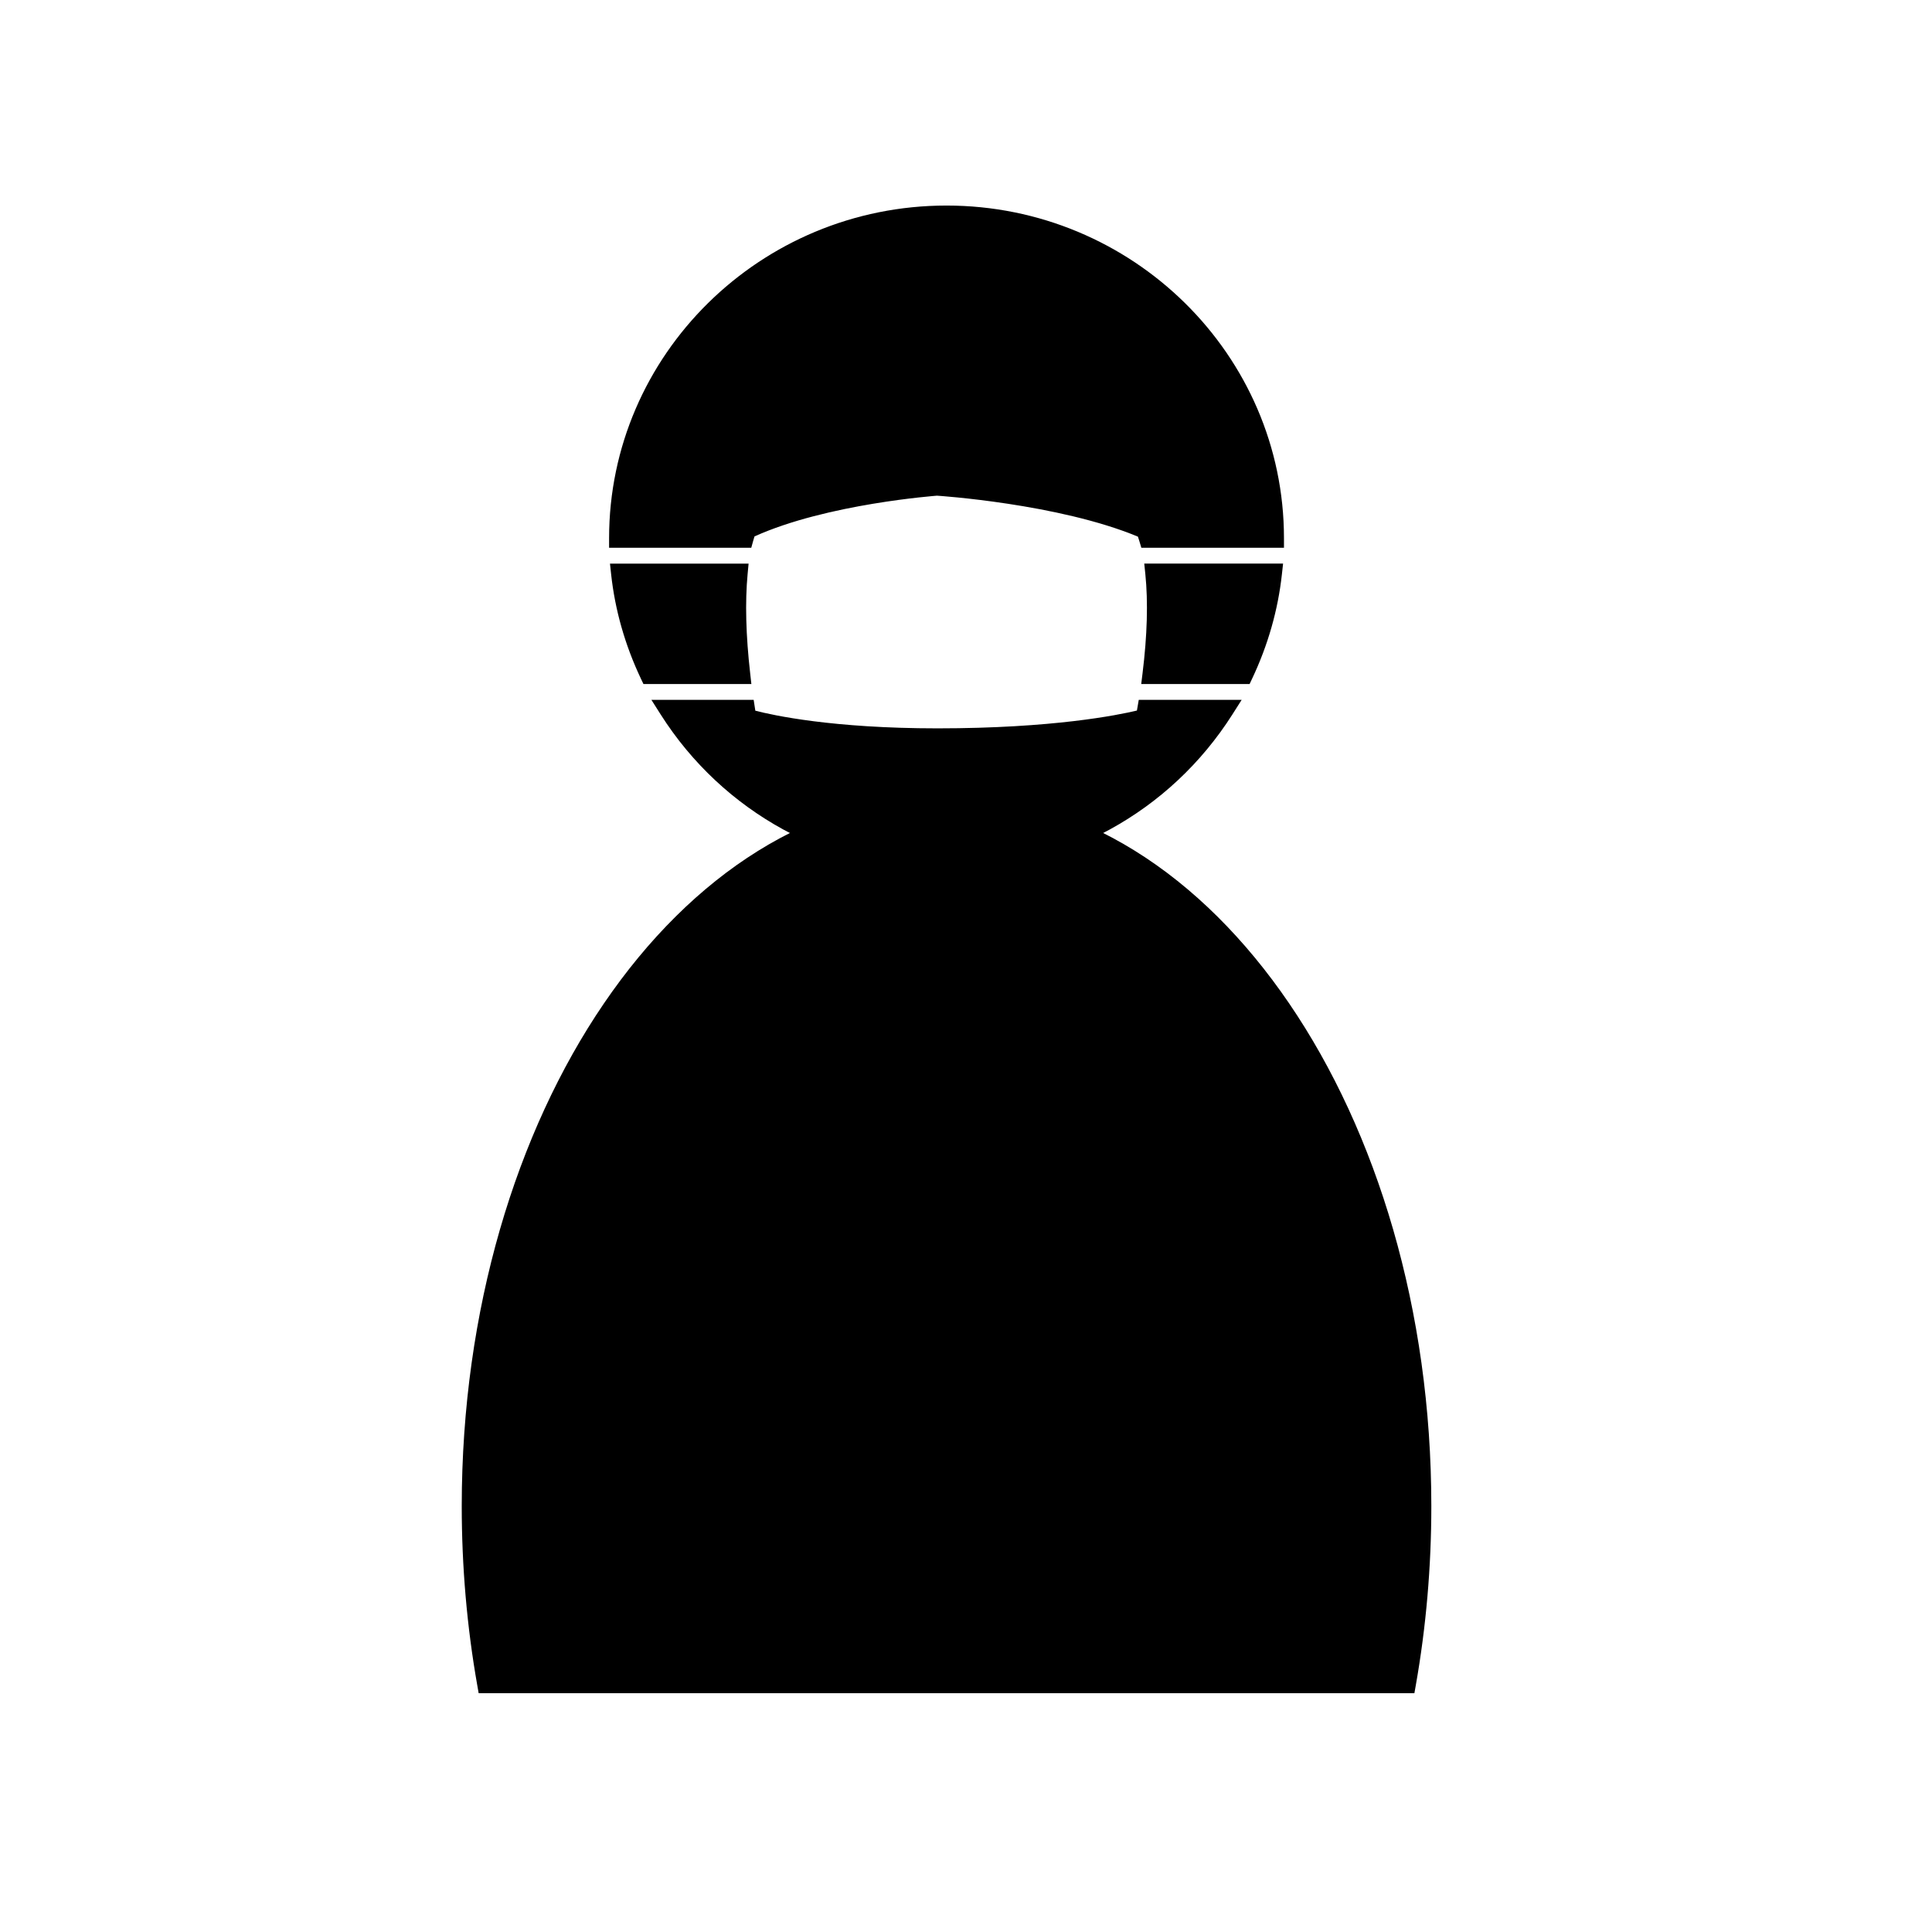 <?xml version="1.0" encoding="UTF-8"?>
<!-- Uploaded to: SVG Repo, www.svgrepo.com, Generator: SVG Repo Mixer Tools -->
<svg fill="#000000" width="800px" height="800px" version="1.1" viewBox="144 144 512 512" xmlns="http://www.w3.org/2000/svg">
 <g>
  <path d="m473.57 322.75c3.941-8.328 6.621-17.348 7.664-26.867h-31.191c0.625 6.121 0.734 14.918-0.746 26.867z"/>
  <path d="m475.16 325.27h-28.723l0.348-2.832c1.246-10.062 1.496-18.914 0.742-26.305l-0.289-2.777h36.793l-0.309 2.793c-1.031 9.488-3.688 18.797-7.883 27.676zm-23.043-5.039h19.84c3.18-7.055 5.332-14.379 6.41-21.828h-25.594c0.438 6.418 0.223 13.738-0.656 21.828z"/>
  <path d="m341.93 284.31c19.895-9.383 50.508-11.461 50.508-11.461s33.379 2.086 55.07 11.461c0 0 0.363 0.766 0.832 2.332h33.406c0-47.301-38.91-85.648-86.906-85.648s-86.906 38.344-86.906 85.648h33.234c0.426-1.57 0.762-2.332 0.762-2.332z"/>
  <path d="m484.27 289.16h-37.805l-0.535-1.797c-0.137-0.465-0.262-0.84-0.367-1.148-21.07-8.758-52.949-10.836-53.273-10.855 0.023 0.02-29.09 2.098-48.34 10.797-0.102 0.301-0.215 0.684-0.344 1.148l-0.512 1.855h-37.68v-2.519c0-48.613 40.113-88.168 89.426-88.168 49.309 0 89.426 39.555 89.426 88.168v2.519zm-34.113-5.039h29.035c-1.355-44.68-38.672-80.609-84.348-80.609s-82.992 35.934-84.348 80.609h28.816c0.191-0.555 0.316-0.828 0.316-0.828l0.383-0.852 0.852-0.418c20.098-9.473 50.145-11.613 51.414-11.699 1.707 0.086 34.395 2.215 56.242 11.664l0.855 0.367 0.418 0.863c-0.008 0.008 0.137 0.301 0.363 0.902z"/>
  <path d="m308.46 295.88c1.039 9.527 3.719 18.539 7.664 26.867h24.184c-1.359-11.949-1.258-20.75-0.684-26.867z"/>
  <path d="m343.12 325.27h-28.602l-0.684-1.441c-4.203-8.883-6.856-18.191-7.883-27.676l-0.301-2.793h36.734l-0.258 2.75c-0.695 7.418-0.469 16.277 0.68 26.348zm-25.395-5.039h19.77c-0.805-8.09-1.008-15.41-0.605-21.828h-25.578c1.078 7.445 3.234 14.77 6.414 21.828z"/>
  <path d="m447.91 331.98c-0.137 0.789-0.246 1.531-0.395 2.344 0 0-17.523 5.211-55.07 5.211-34.441 0-50.508-5.211-50.508-5.211-0.137-0.812-0.238-1.559-0.359-2.344h-20.363c15.359 24.172 42.551 40.305 73.633 40.305 31.078 0 58.266-16.125 73.633-40.305z"/>
  <path d="m394.84 374.81c-30.934 0-59.254-15.504-75.758-41.469l-2.457-3.875h27.105l0.441 2.875c4.656 1.211 20.445 4.68 48.27 4.68 30.621 0 47.906-3.531 52.855-4.719l0.488-2.836h27.27l-2.457 3.871c-16.504 25.969-44.828 41.473-75.758 41.473zm-68.895-40.305c15.852 22.168 41.266 35.266 68.895 35.266s53.047-13.098 68.895-35.266h-13.703l-0.324 1.797-1.48 0.441c-0.727 0.219-18.305 5.316-55.789 5.316-34.441 0-50.613-5.113-51.289-5.336l-1.449-0.469-0.293-1.75z"/>
  <path d="m516.71 590.19c2.656-15.027 4.082-30.793 4.082-47.051 0-102.7-56.391-185.96-125.95-185.96s-125.95 83.258-125.95 185.96c0 16.258 1.422 32.016 4.074 47.051z"/>
  <path d="m518.83 592.71h-247.98l-0.367-2.082c-2.731-15.457-4.117-31.438-4.117-47.488 0.008-103.93 57.637-188.48 128.48-188.48s128.47 84.551 128.47 188.48c0 16.055-1.387 32.031-4.117 47.488zm-243.74-5.039h239.51c2.438-14.52 3.68-29.492 3.68-44.531 0-101.15-55.367-183.44-123.43-183.44-68.059 0-123.43 82.293-123.43 183.44 0 15.039 1.234 30.008 3.68 44.531z"/>
 </g>
</svg>